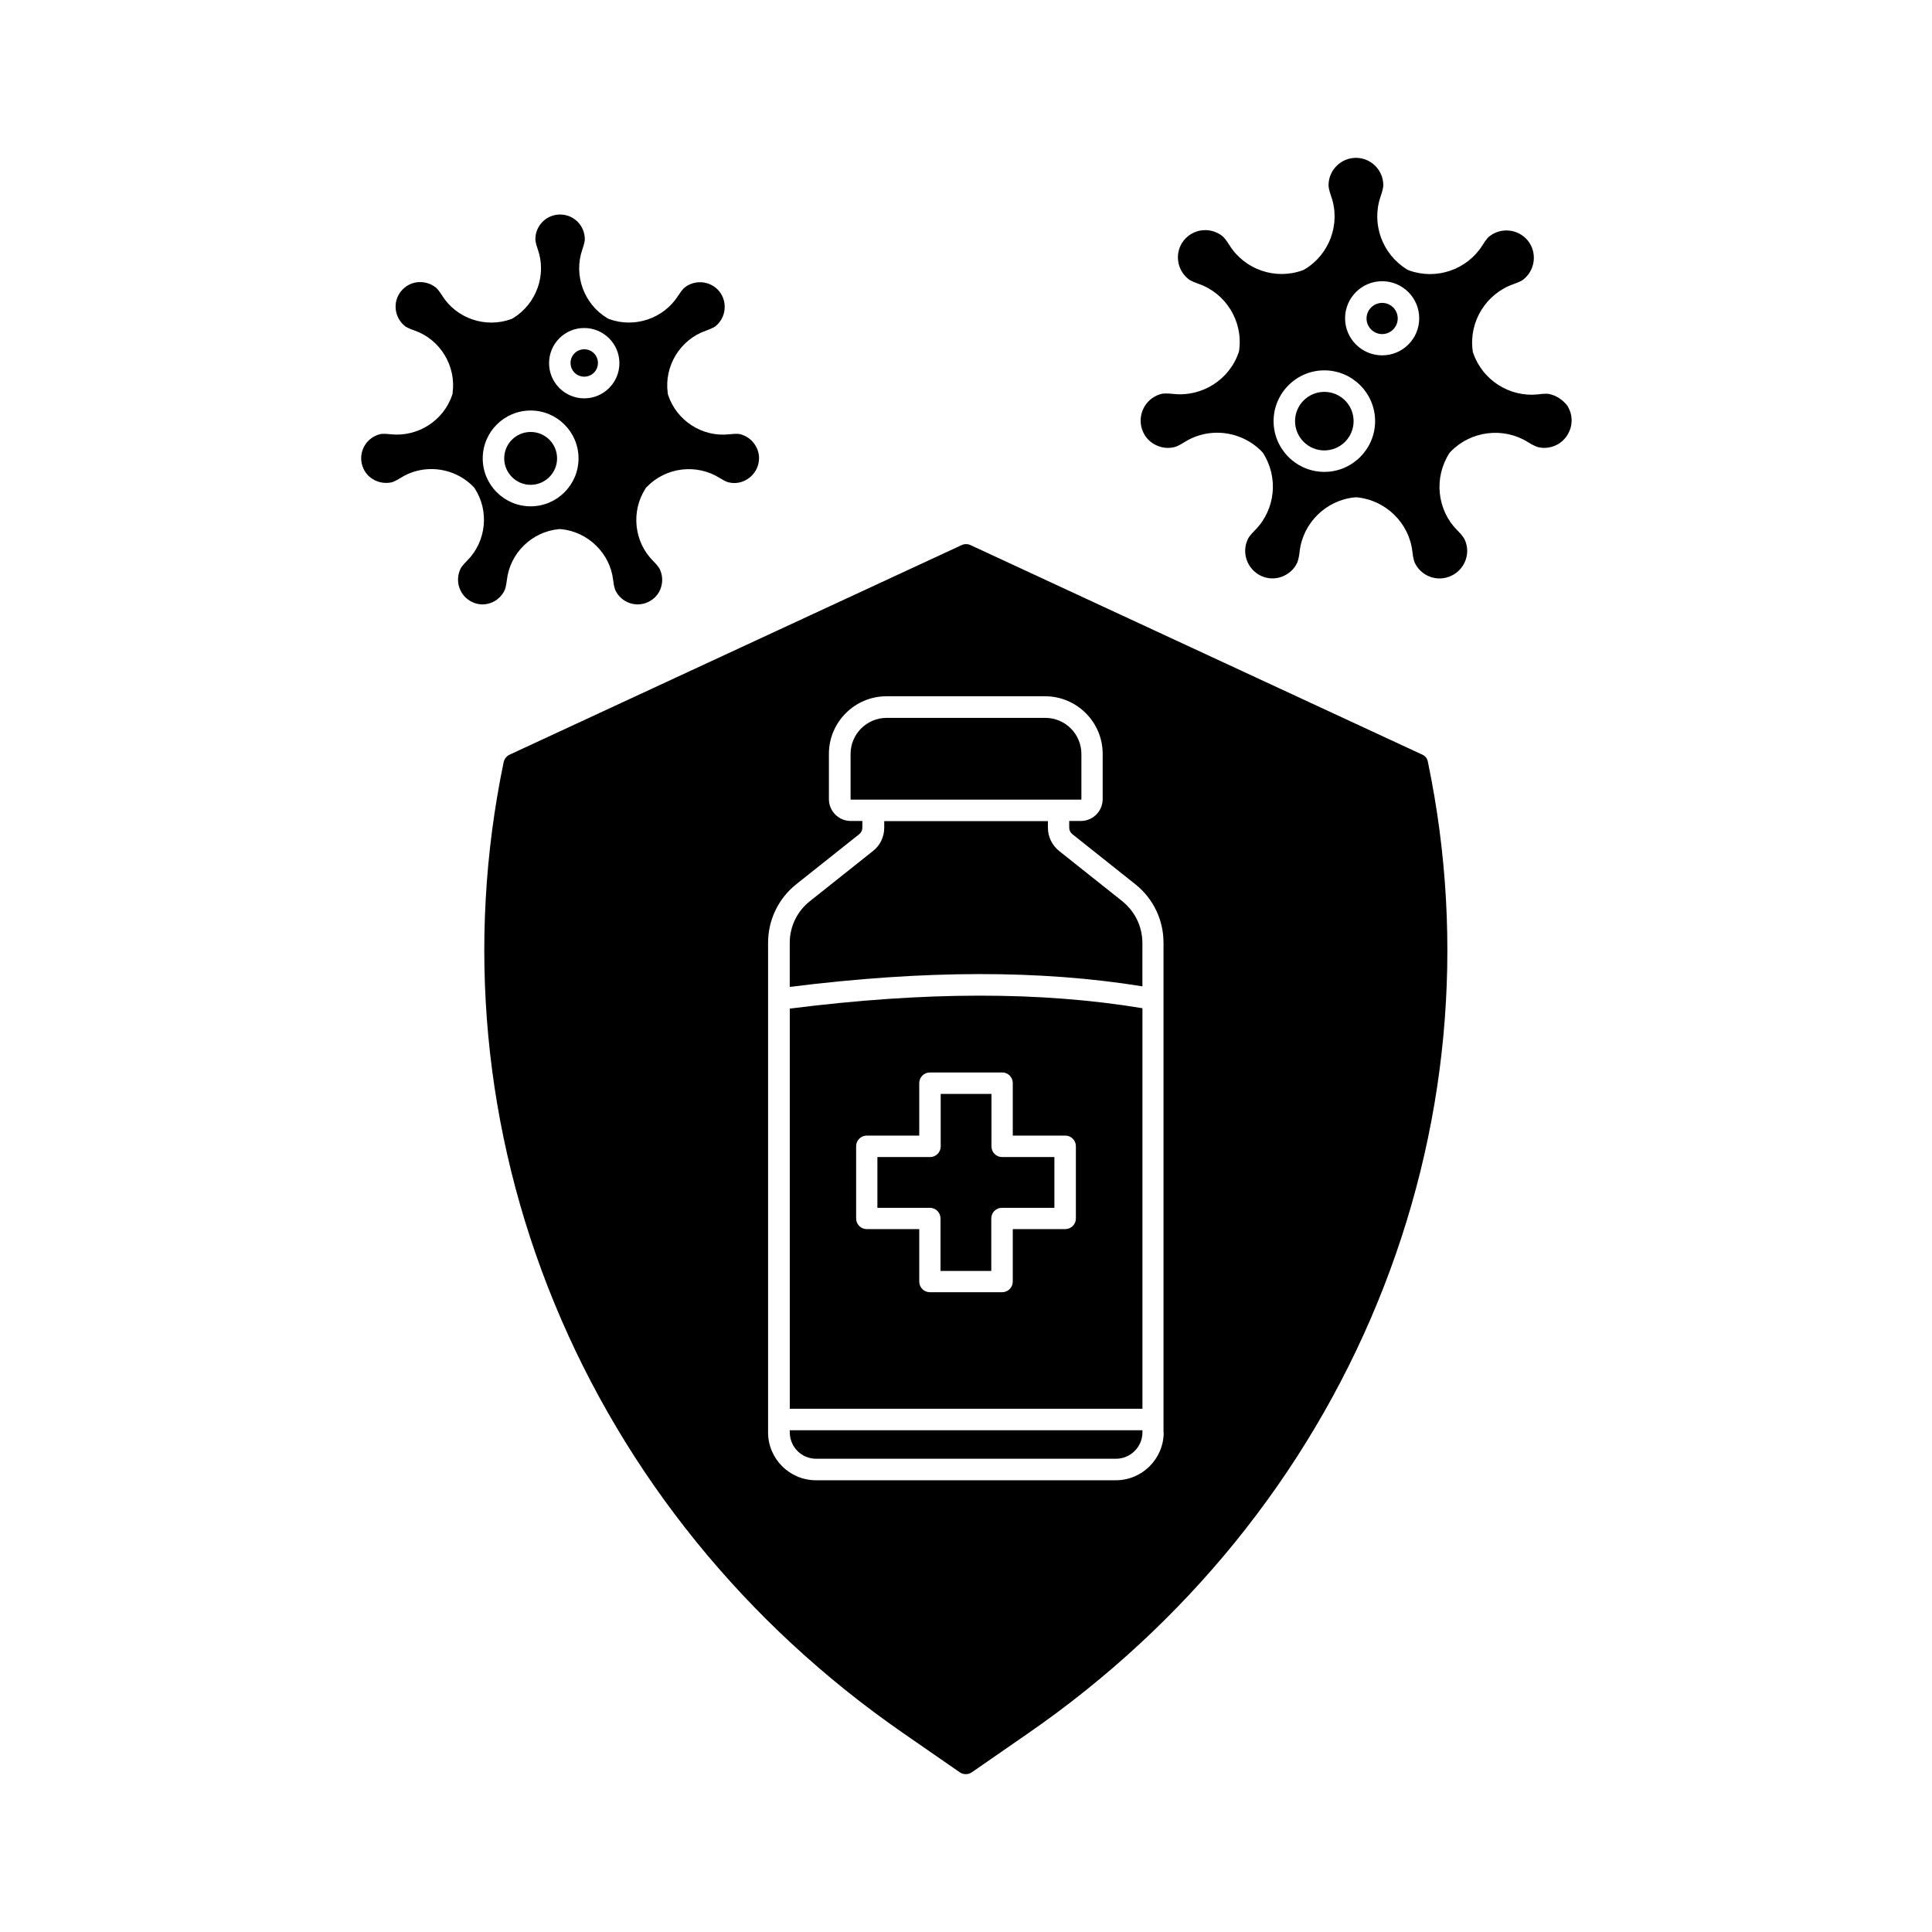 <?xml version="1.0" encoding="UTF-8"?>
<!-- Uploaded to: SVG Repo, www.svgrepo.com, Generator: SVG Repo Mixer Tools -->
<svg fill="#000000" width="800px" height="800px" version="1.1" viewBox="144 144 512 512" xmlns="http://www.w3.org/2000/svg">
 <g>
  <path d="m353.3 523.58c0 3.879 3.125 7.004 7.004 7.004h79.449c3.828 0 7.004-3.125 7.004-7.004v-0.555h-93.457z"/>
  <path d="m430.58 355.81v-11.992c0-5.289-4.281-9.574-9.574-9.574h-42.02c-5.289 0-9.574 4.281-9.574 9.574v11.992c0 0.051 0.051 0.102 0.102 0.102h60.961c0.059 0 0.105-0.051 0.105-0.102z"/>
  <path d="m298.83 243.82c2.016 0 3.629-1.613 3.629-3.629s-1.613-3.629-3.629-3.629-3.629 1.613-3.629 3.629c0.004 2.019 1.613 3.629 3.629 3.629z"/>
  <path d="m277.72 300.45c0.102-0.25 0.402-0.957 0.605-2.719 0.805-7.152 6.648-12.848 13.805-13.504h0.555c7.152 0.707 13 6.398 13.805 13.504 0.203 1.762 0.504 2.469 0.605 2.719 1.562 3.273 5.492 4.637 8.715 3.074 1.562-0.754 2.769-2.066 3.324-3.727 0.555-1.664 0.453-3.426-0.301-4.988-0.102-0.203-0.504-0.906-1.762-2.168-5.09-5.09-5.894-13.199-1.965-19.246 0.102-0.152 0.203-0.301 0.352-0.402 5.039-5.188 13.098-6.144 19.195-2.367 1.512 0.957 2.215 1.16 2.469 1.211 1.715 0.402 3.477 0.102 4.938-0.855 1.461-0.906 2.519-2.367 2.922-4.082 0.402-1.715 0.102-3.477-0.855-4.938-0.906-1.461-2.367-2.519-4.082-2.922-0.25-0.051-1.008-0.152-2.769 0.051-7.152 0.805-13.957-3.578-16.223-10.43-0.051-0.152-0.102-0.352-0.102-0.555-0.957-7.152 3.324-14.105 10.125-16.473 1.664-0.605 2.316-1.008 2.519-1.16 2.82-2.266 3.273-6.398 1.059-9.219-2.266-2.82-6.398-3.273-9.219-1.059-0.203 0.152-0.754 0.707-1.715 2.168-3.828 6.047-11.539 8.664-18.289 6.195-0.152-0.051-0.352-0.152-0.504-0.25-6.195-3.727-8.969-11.387-6.602-18.188 0.605-1.715 0.656-2.469 0.656-2.719 0-3.629-2.922-6.551-6.551-6.551s-6.551 2.922-6.551 6.551c0 0.25 0.051 1.008 0.656 2.719 2.367 6.801-0.402 14.41-6.551 18.188-0.152 0.102-0.301 0.152-0.504 0.25-6.75 2.469-14.461-0.102-18.289-6.195-0.957-1.512-1.512-2.016-1.715-2.168-1.359-1.109-3.074-1.562-4.836-1.41-1.762 0.203-3.273 1.059-4.383 2.418-2.266 2.82-1.762 6.953 1.059 9.219 0.203 0.152 0.855 0.605 2.519 1.16 6.801 2.367 11.035 9.32 10.125 16.473 0 0.203-0.051 0.352-0.102 0.555-2.266 6.852-9.117 11.234-16.273 10.48-1.762-0.203-2.519-0.102-2.769-0.051-3.527 0.805-5.742 4.332-4.938 7.859 0.402 1.715 1.41 3.176 2.922 4.082 1.461 0.906 3.223 1.211 4.938 0.855 0.25-0.051 1.008-0.301 2.469-1.211 2.469-1.562 5.289-2.316 8.113-2.316 4.082 0 8.113 1.613 11.082 4.637 0.152 0.152 0.25 0.25 0.352 0.402 3.981 6.047 3.125 14.156-1.965 19.246-1.258 1.258-1.664 1.914-1.762 2.168-1.562 3.273-0.203 7.203 3.074 8.766 3.125 1.559 7.059 0.195 8.617-3.078zm21.109-69.523c5.141 0 9.32 4.18 9.32 9.32 0 5.141-4.18 9.32-9.32 9.32s-9.32-4.18-9.32-9.32c0-5.191 4.184-9.32 9.32-9.32zm-26.902 34.559c0-7.004 5.691-12.695 12.695-12.695s12.695 5.691 12.695 12.695c0 7.004-5.691 12.695-12.695 12.695-7 0-12.695-5.691-12.695-12.695z"/>
  <path d="m291.63 265.48c0-3.879-3.125-7.004-7.004-7.004s-7.004 3.125-7.004 7.004c0 3.828 3.125 7.004 7.004 7.004 3.832 0 7.004-3.125 7.004-7.004z"/>
  <path d="m510.28 224.27c-2.266 0-4.133 1.863-4.133 4.133 0 2.266 1.863 4.133 4.133 4.133 2.266 0 4.133-1.863 4.133-4.133 0-2.32-1.863-4.133-4.133-4.133z"/>
  <path d="m494.96 247.85c-4.281 0-7.758 3.477-7.758 7.758s3.477 7.758 7.758 7.758 7.758-3.477 7.758-7.758c0.004-4.281-3.473-7.758-7.758-7.758z"/>
  <path d="m554.72 248.45c-0.352-0.102-1.16-0.203-3.074 0.051-7.609 0.855-14.863-3.828-17.281-11.082-0.051-0.152-0.102-0.352-0.102-0.555-1.008-7.609 3.527-14.965 10.73-17.531 1.863-0.656 2.57-1.109 2.769-1.309 3.125-2.519 3.629-7.106 1.16-10.227-2.519-3.125-7.106-3.629-10.227-1.16-0.203 0.152-0.855 0.754-1.863 2.418-4.082 6.449-12.242 9.219-19.445 6.602-0.152-0.051-0.352-0.152-0.504-0.25-6.551-3.981-9.523-12.09-7.004-19.348 0.656-1.863 0.707-2.719 0.707-2.973 0-4.031-3.273-7.254-7.254-7.254s-7.254 3.273-7.254 7.254c0 0.301 0.051 1.16 0.707 2.973 2.519 7.203-0.402 15.316-7.004 19.297-0.152 0.102-0.301 0.152-0.504 0.25-7.203 2.672-15.367-0.102-19.445-6.602-1.008-1.613-1.613-2.215-1.863-2.418-1.512-1.211-3.426-1.762-5.34-1.562-1.914 0.203-3.68 1.16-4.887 2.672-2.519 3.125-1.965 7.707 1.16 10.227 0.203 0.203 0.906 0.656 2.769 1.309 7.203 2.519 11.738 9.875 10.73 17.48 0 0.203-0.051 0.352-0.102 0.555-2.418 7.305-9.672 11.941-17.281 11.133-1.863-0.203-2.719-0.102-3.074-0.051-3.93 0.906-6.348 4.785-5.492 8.715 0.453 1.914 1.562 3.527 3.223 4.535 1.664 1.008 3.578 1.359 5.492 0.906 0.301-0.051 1.109-0.301 2.769-1.359 2.621-1.664 5.644-2.469 8.613-2.469 4.332 0 8.613 1.715 11.789 4.938 0.152 0.152 0.25 0.25 0.352 0.402 4.18 6.449 3.324 15.012-2.066 20.453-1.41 1.41-1.812 2.117-1.914 2.367-1.762 3.629-0.203 7.961 3.375 9.723 1.762 0.855 3.727 0.957 5.543 0.301 1.812-0.656 3.324-1.965 4.133-3.727 0.102-0.25 0.453-1.059 0.656-2.973 0.855-7.609 7.055-13.652 14.66-14.359h0.555c7.609 0.754 13.805 6.801 14.66 14.359 0.203 1.863 0.504 2.672 0.656 3.023 1.762 3.629 6.098 5.141 9.723 3.375 1.762-0.855 3.074-2.316 3.727-4.133 0.656-1.812 0.555-3.828-0.301-5.543-0.152-0.301-0.605-1.059-1.914-2.367-5.391-5.391-6.246-14.008-2.066-20.453 0.102-0.152 0.203-0.301 0.352-0.402 5.34-5.492 13.906-6.551 20.402-2.519 1.613 1.008 2.418 1.258 2.719 1.359 1.914 0.453 3.828 0.102 5.492-0.906 1.664-1.059 2.769-2.672 3.223-4.535 0.453-1.914 0.102-3.828-0.906-5.492-1.152-1.504-2.766-2.664-4.68-3.117zm-59.754 20.605c-7.406 0-13.453-6.047-13.453-13.453s6.047-13.453 13.453-13.453 13.453 6.047 13.453 13.453-6.047 13.453-13.453 13.453zm15.316-30.883c-5.391 0-9.824-4.383-9.824-9.824 0-5.391 4.383-9.824 9.824-9.824 5.391 0 9.824 4.383 9.824 9.824 0 5.441-4.383 9.824-9.824 9.824z"/>
  <path d="m441.41 382.82-16.727-13.301c-1.863-1.512-2.973-3.727-2.973-6.144v-1.762h-43.379v1.762c0 2.418-1.109 4.684-2.973 6.144l-16.727 13.301c-3.375 2.672-5.34 6.699-5.34 11.035v11.688c35.719-4.484 66.352-4.535 93.457-0.152v-11.586c-0.047-4.285-1.961-8.266-5.34-10.984z"/>
  <path d="m353.3 411.29v106.05h93.457v-106.15c-27.008-4.484-57.586-4.434-93.457 0.102zm59.094 19.746v13.906h13.906c1.562 0 2.82 1.258 2.82 2.82v19.145c0 1.562-1.258 2.82-2.82 2.82h-13.906v13.906c0 1.562-1.258 2.82-2.82 2.82h-19.145c-1.562 0-2.82-1.258-2.82-2.82v-13.906h-13.906c-1.562 0-2.82-1.258-2.82-2.82v-19.145c0-1.562 1.258-2.82 2.82-2.82h13.906v-13.906c0-1.562 1.258-2.82 2.82-2.82h19.145c1.562-0.051 2.82 1.262 2.82 2.82z"/>
  <path d="m376.52 450.63v13.453h13.906c1.562 0 2.82 1.258 2.82 2.82v13.906h13.453v-13.906c0-1.562 1.258-2.82 2.82-2.82h13.906v-13.453h-13.855c-1.562 0-2.82-1.258-2.82-2.82v-13.906h-13.453v13.906c0 1.562-1.258 2.82-2.82 2.82z"/>
  <path d="m520.91 343.98-119.71-55.52c-0.754-0.352-1.613-0.352-2.367 0l-119.75 55.52c-0.805 0.352-1.41 1.109-1.613 2.016-9.977 48.113-5.34 97.738 13.453 143.38s50.734 85.043 92.348 113.86l15.062 10.43c0.504 0.352 1.059 0.504 1.613 0.504 0.555 0 1.109-0.152 1.613-0.504l15.062-10.43c41.613-28.816 73.555-68.164 92.348-113.86 18.793-45.695 23.477-95.27 13.453-143.38-0.102-0.91-0.707-1.664-1.512-2.016zm-68.52 179.61c0 7.004-5.691 12.695-12.695 12.695h-79.453c-7.004 0-12.695-5.691-12.695-12.695v-129.73c0-6.047 2.719-11.738 7.457-15.516l16.727-13.301c0.504-0.402 0.805-1.059 0.805-1.715v-1.762h-3.074c-3.223 0-5.793-2.621-5.793-5.793v-11.992c0-8.414 6.852-15.266 15.266-15.266h42.02c8.414 0 15.266 6.852 15.266 15.266v11.992c0 3.223-2.621 5.793-5.793 5.793h-3.074v1.762c0 0.656 0.301 1.309 0.805 1.715l16.727 13.301c4.734 3.777 7.457 9.422 7.457 15.516v129.73z"/>
 </g>
</svg>